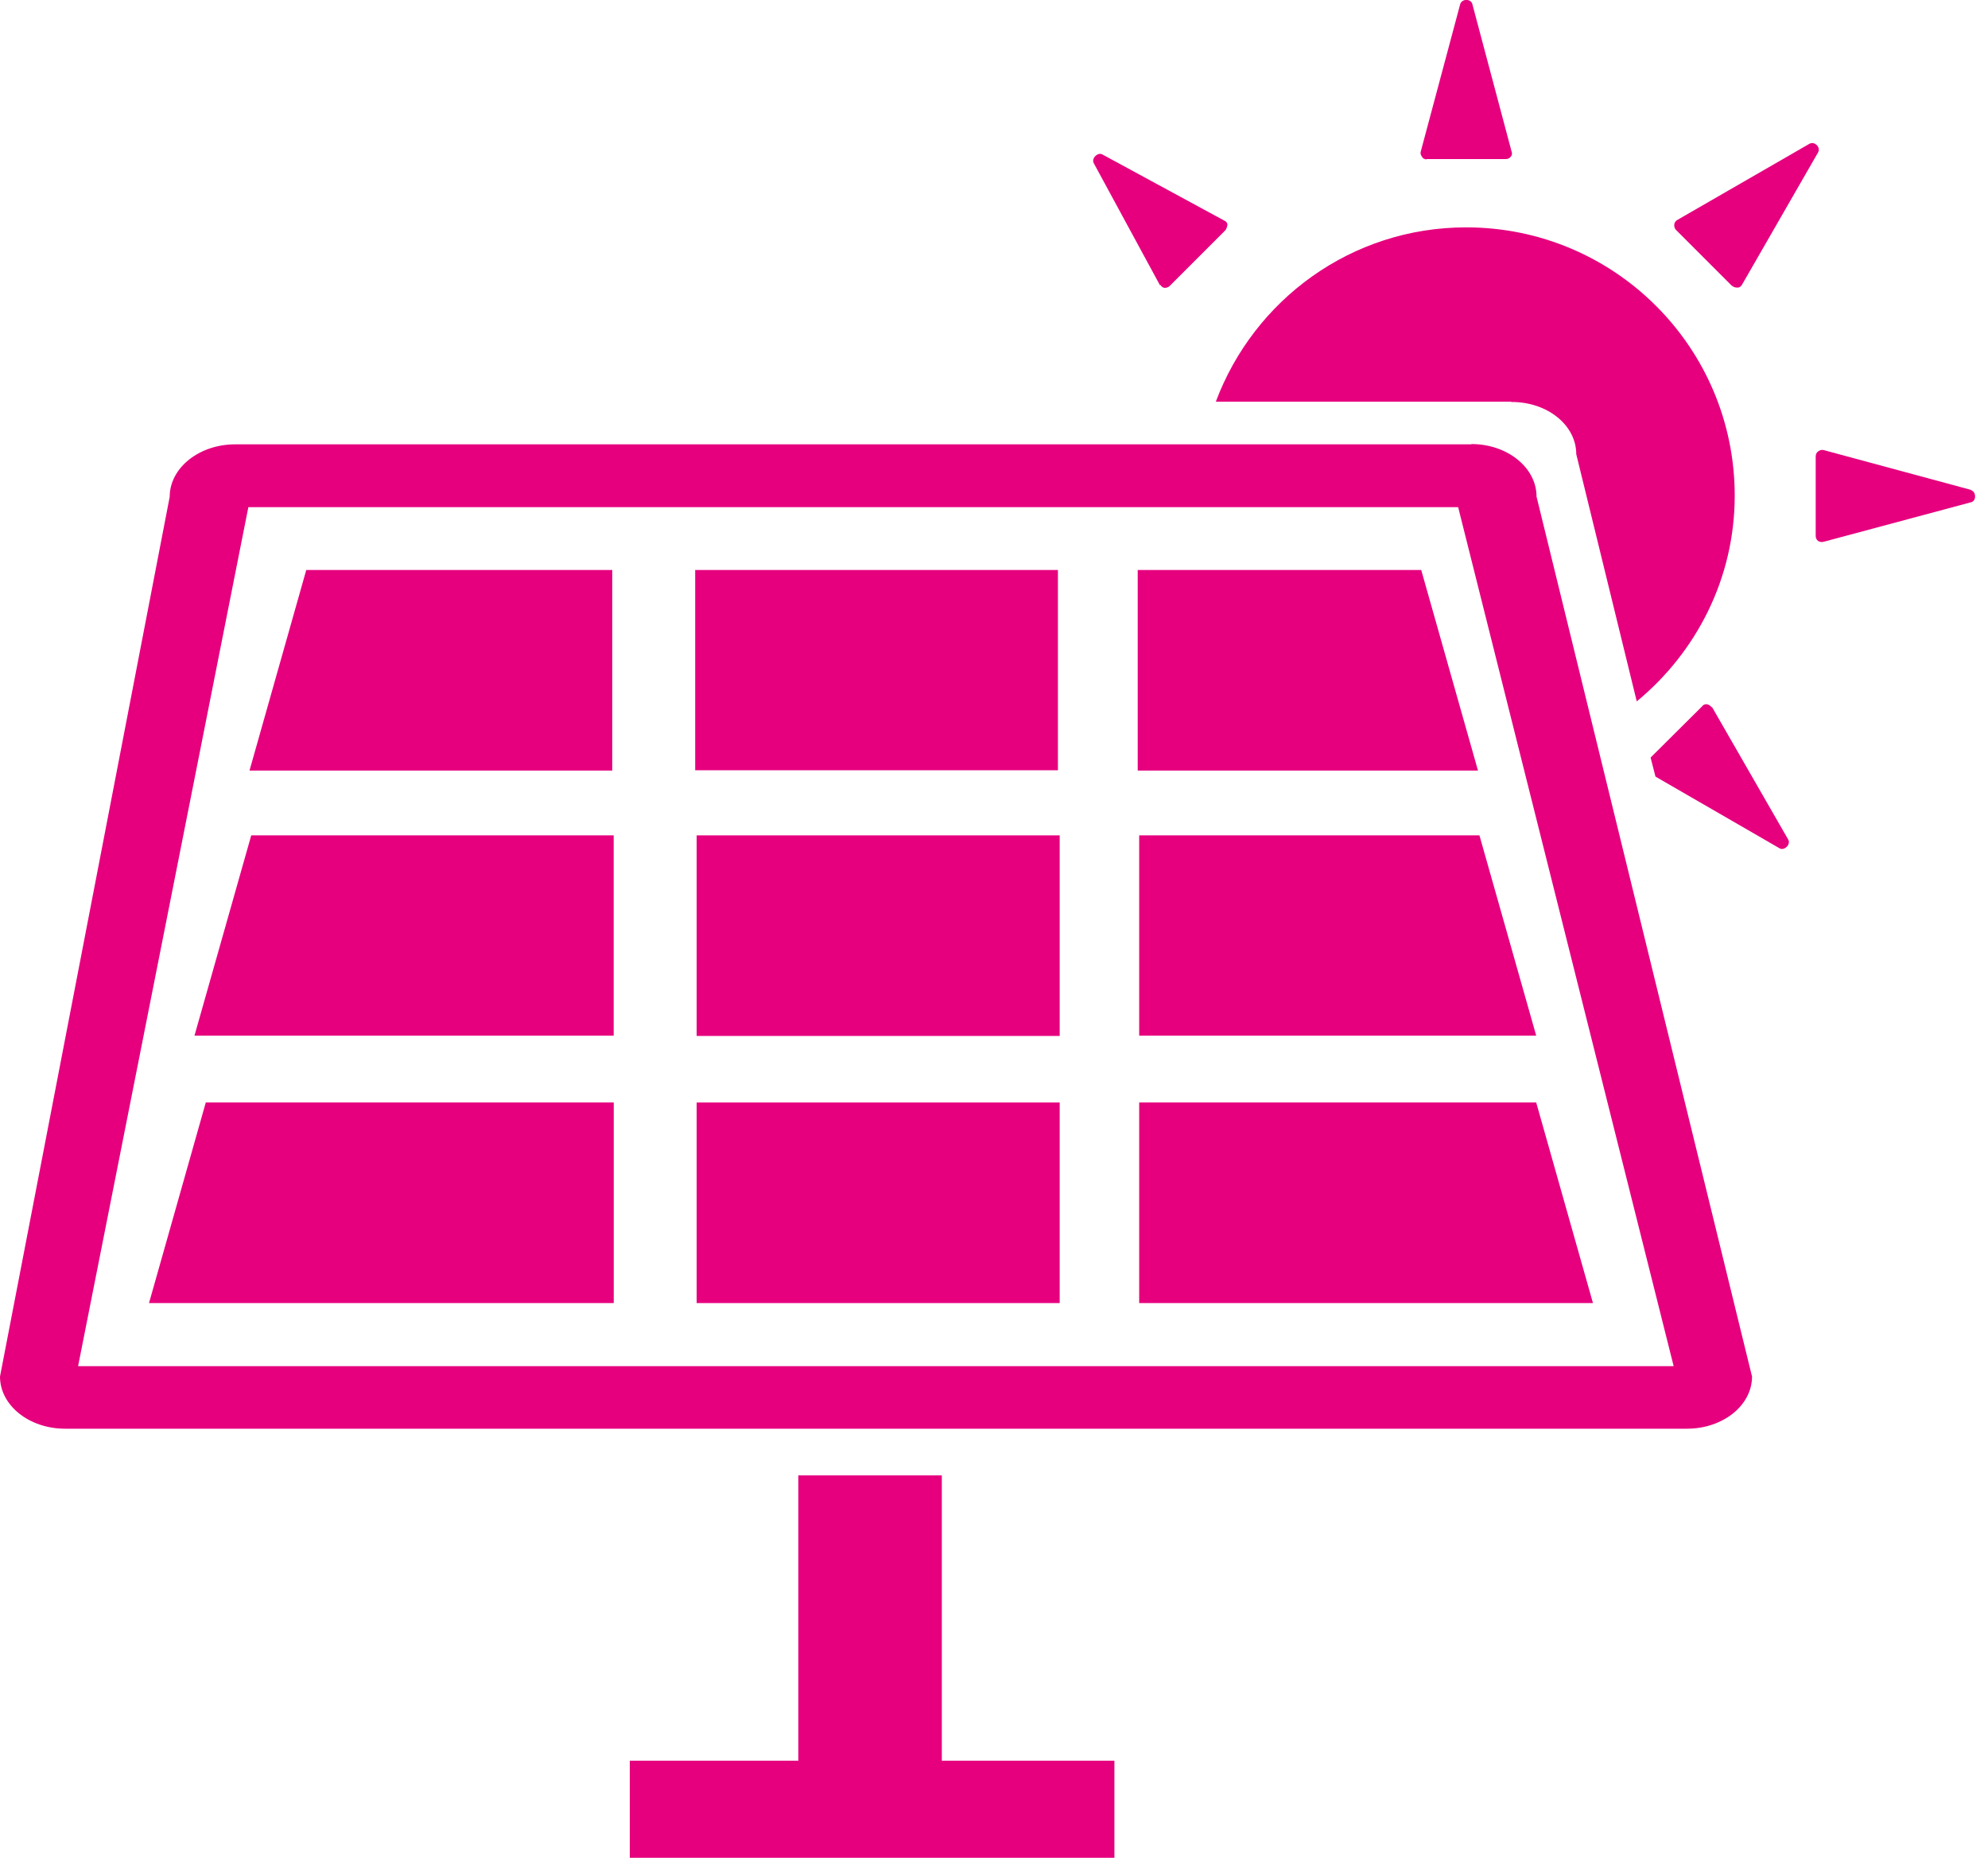<svg width="69" height="65" viewBox="0 0 69 65" fill="none" xmlns="http://www.w3.org/2000/svg">
<g clip-path="url(#clip0_8301_193256)">
<path d="M39.488 19.78V26.74H51.298L49.328 19.78H39.488Z" fill="#E6007E"/>
<path d="M39.539 35.94H53.319L51.349 28.99H39.539V35.94Z" fill="#E6007E"/>
<path d="M51.07 15.42H8.16C6.92 15.42 5.89 16.23 5.89 17.24L0 47.77C0 48.77 1.01 49.58 2.26 49.58H58.55C59.8 49.58 60.81 48.77 60.81 47.77L53.33 17.23C53.33 16.23 52.32 15.41 51.07 15.41V15.42ZM2.71 47.41L8.62 17.6H50.61L58.09 47.41H2.71Z" fill="#E6007E"/>
<path d="M21.25 19.78H10.63L8.66 26.74H21.25V19.78Z" fill="#E6007E"/>
<path d="M36.719 19.78H24.129V26.73H36.719V19.78Z" fill="#E6007E"/>
<path d="M6.75 35.94H21.3V28.99H8.72L6.75 35.94Z" fill="#E6007E"/>
<path d="M36.78 28.99H24.18V35.95H36.78V28.99Z" fill="#E6007E"/>
<path d="M5.172 45.22H21.302V38.26H7.142L5.172 45.22Z" fill="#E6007E"/>
<path d="M36.78 38.26H24.18V45.22H36.78V38.26Z" fill="#E6007E"/>
<path d="M39.539 38.26V45.22H55.289L53.319 38.26H39.539Z" fill="#E6007E"/>
<path d="M32.689 51.2H27.709V61.1H21.859V64.47H38.679V61.1H32.689V51.2Z" fill="#E6007E"/>
<path d="M52.449 13.95C53.699 13.94 54.709 14.75 54.709 15.76L56.809 24.34C58.869 22.64 60.209 20.08 60.209 17.2C60.209 12.06 56.039 7.89 50.889 7.89C46.899 7.89 43.519 10.41 42.199 13.94H52.459L52.449 13.95Z" fill="#E6007E"/>
<path d="M68.409 17L63.3 15.62C63.23 15.6 63.16 15.62 63.099 15.67C63.05 15.7 63.02 15.77 63.02 15.84V18.59C63.02 18.66 63.039 18.72 63.099 18.77C63.16 18.81 63.23 18.82 63.3 18.8L68.409 17.43C68.6 17.39 68.6 17.07 68.409 17.01V17Z" fill="#E6007E"/>
<path d="M49.512 5.52H52.262C52.322 5.52 52.392 5.5 52.432 5.44C52.482 5.39 52.492 5.32 52.462 5.25L51.102 0.14C51.052 -0.05 50.742 -0.05 50.682 0.14L49.312 5.26C49.292 5.32 49.312 5.39 49.362 5.45C49.392 5.51 49.462 5.53 49.522 5.53L49.512 5.52Z" fill="#E6007E"/>
<path d="M60.122 9.92C60.172 9.97 60.242 9.98 60.312 9.98C60.382 9.98 60.432 9.93 60.462 9.88L63.102 5.29C63.202 5.11 62.982 4.89 62.802 4.99L58.222 7.63C58.162 7.66 58.122 7.72 58.112 7.78C58.102 7.86 58.122 7.92 58.162 7.97L60.112 9.92H60.122Z" fill="#E6007E"/>
<path d="M59.419 24.55C59.369 24.5 59.319 24.45 59.249 24.44C59.189 24.43 59.119 24.45 59.079 24.51L57.289 26.29L57.459 26.95L61.769 29.44C61.929 29.53 62.159 29.31 62.069 29.14L59.429 24.55H59.419Z" fill="#E6007E"/>
<path d="M40.281 9.89C40.311 9.95 40.361 9.98 40.421 9.99C40.481 9.99 40.551 9.97 40.591 9.93L42.541 7.98C42.541 7.98 42.601 7.87 42.601 7.8C42.601 7.73 42.551 7.68 42.501 7.66L38.261 5.36C38.111 5.27 37.871 5.49 37.961 5.66L40.261 9.9L40.281 9.89Z" fill="#E6007E"/>
</g>
<defs>
<clipPath id="clip0_8301_193256">
<rect width="68.55" height="64.47" fill="white"/>
</clipPath>
</defs>
</svg>
